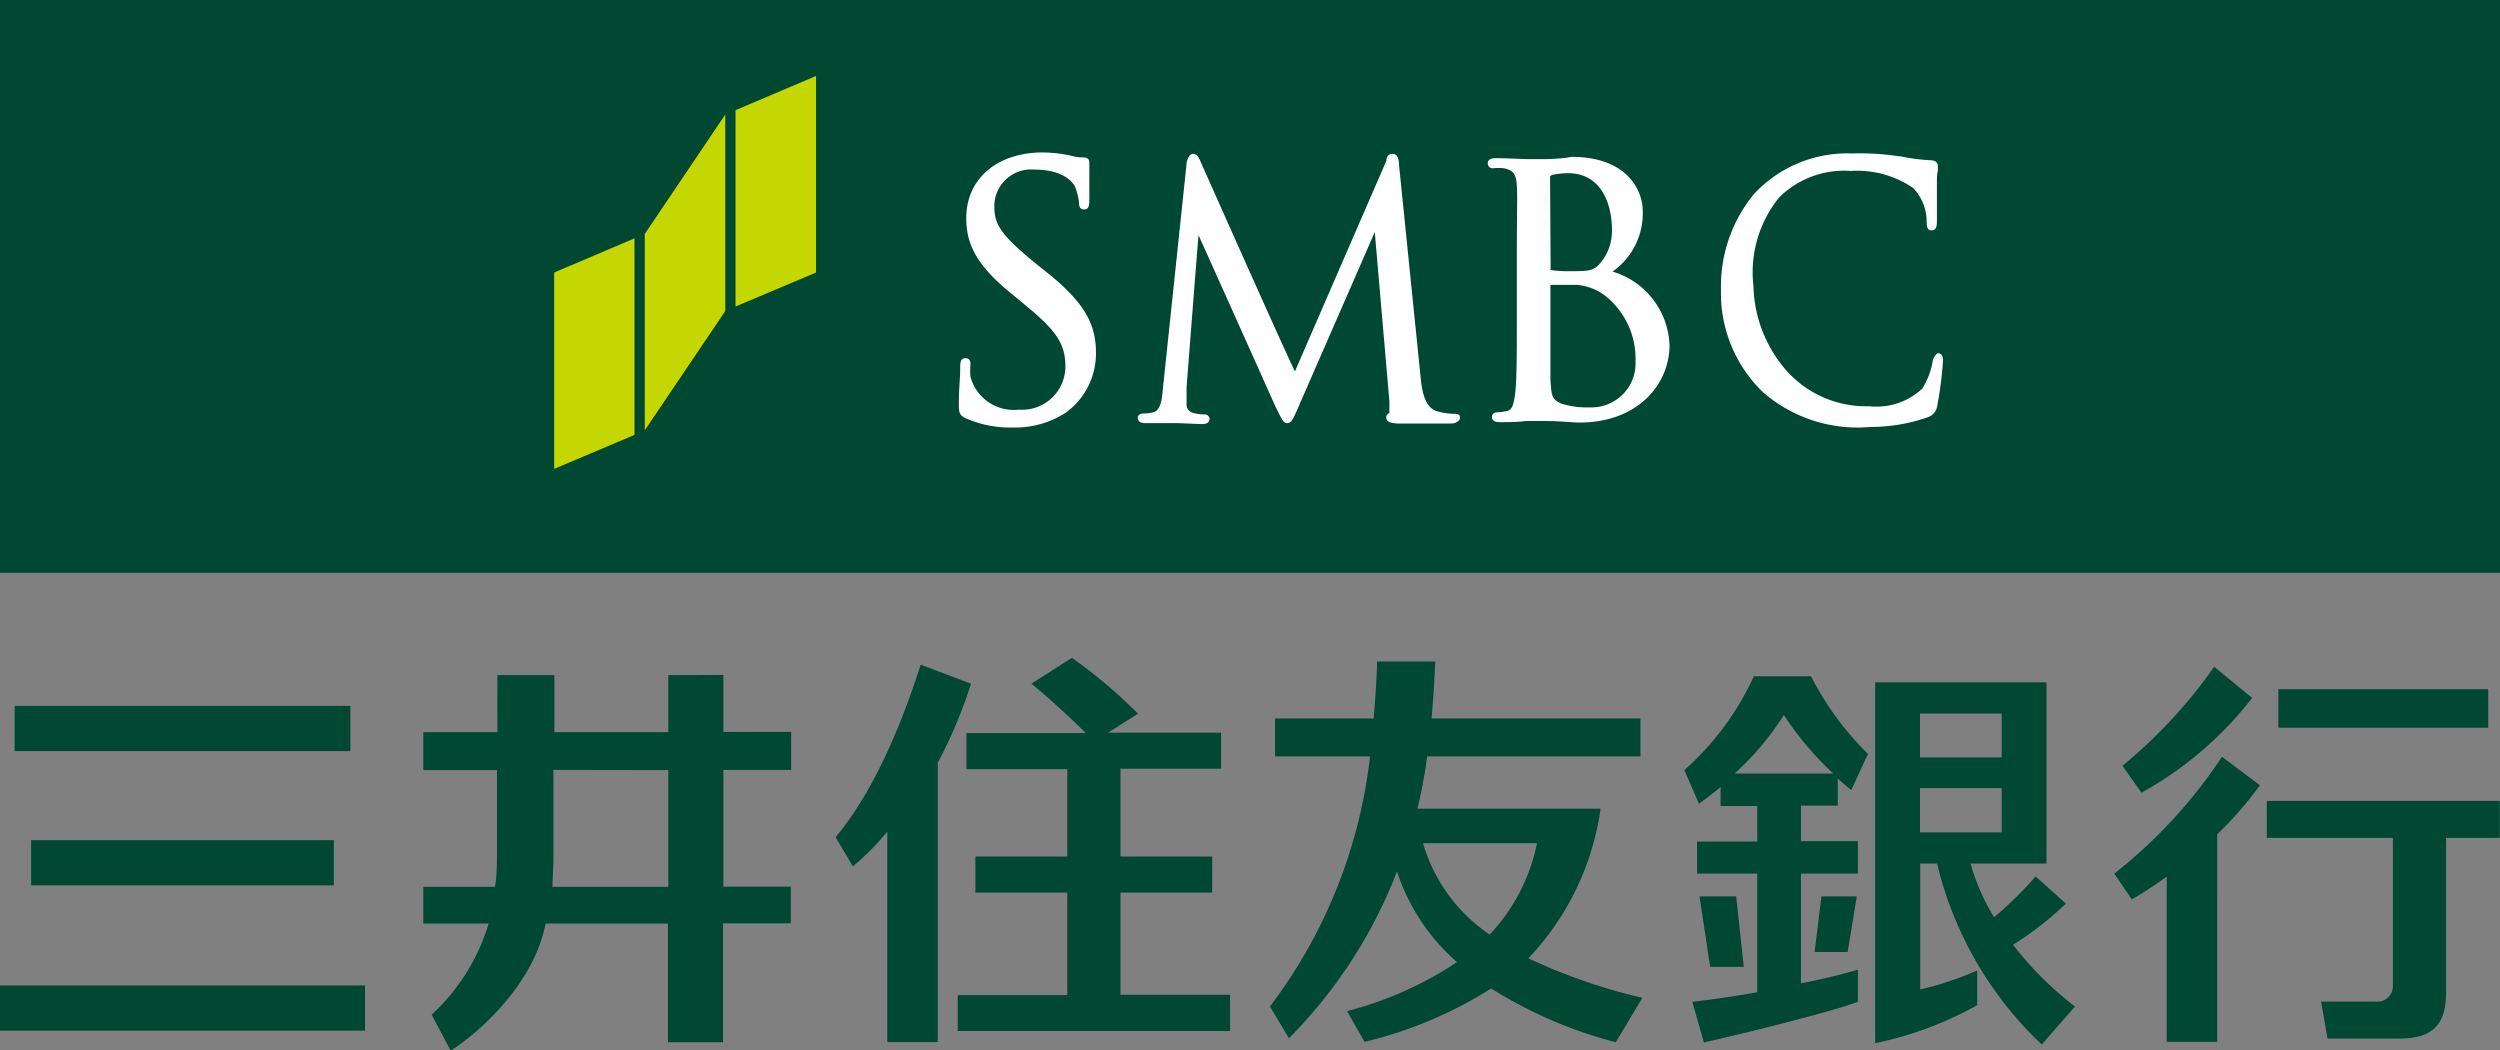 <svg xmlns="http://www.w3.org/2000/svg" viewBox="0 0 131.64 55.31"><rect x="0" y="0" width="131.64" height="55.31" fill="#808080" stroke="none"/><defs><style>.cls-1{fill:#004831;}.cls-2{fill:#c4d700;}.cls-3{fill:#fff;}</style></defs><g id="レイヤー_2" data-name="レイヤー 2"><g id="layout"><path class="cls-1" d="M35.19,35.55v3h-6v-3h-3v3H22.29v2h3.88v4.21c0,.4,0,1.43-.11,1.94H22.29v1.93h3.44a10.72,10.72,0,0,1-3,4.8l1,1.89c1-.6,4.32-3.21,5-6.69h6.44v6.25h2.9V48.62h3.57V46.69H38.09V40.54h3.57v-2H38.09v-3Zm0,5v6.15h-6.1c0-.26.05-1.13.05-1.38V40.54Z"/><rect class="cls-1" x="119.97" y="36.29" width="11.05" height="2.03"/><path class="cls-1" d="M119.36,42.17v1.95H126v7.77a.81.81,0,0,1-.9.85h-2.88l.34,1.95h3.73c1.68,0,2.51-.61,2.51-2.43V44.12h2.83V42.17Z"/><path class="cls-1" d="M111.33,46l.92,1.36a21.56,21.56,0,0,0,1.84-1.2v8.7h2.66V43.93A19.64,19.64,0,0,0,119,41.35l-2-1.5A26.15,26.15,0,0,1,111.33,46Z"/><path class="cls-1" d="M118.59,36.75l-2-1.64a26.16,26.16,0,0,1-4.83,5.21l1,1.42A19,19,0,0,0,118.59,36.75Z"/><path class="cls-1" d="M59,52.38V47h4.83V45.1H59V40.48h5.3v-1.9H58.35l1.57-1a26,26,0,0,0-3.48-2.94L54.31,36c.72.58,2.07,1.8,2.86,2.6H50.89v1.9H56.2V45.1H51.36V47H56.2v5.4H50.43v1.89H64.77V52.38Z"/><path class="cls-1" d="M51.13,36,48.48,35C48.15,36,46.6,41,44,44.08l.91,1.54a13.65,13.65,0,0,0,1.81-1.83V54.87h2.66V40.16A24.93,24.93,0,0,0,51.13,36Z"/><rect class="cls-1" x="1.64" y="44.24" width="15.94" height="2.38"/><rect class="cls-1" x="0.77" y="37.17" width="17.68" height="2.38"/><rect class="cls-1" y="51.89" width="19.22" height="2.38"/><path class="cls-1" d="M86.48,52.54a29.76,29.76,0,0,1-6-2.08,14.34,14.34,0,0,0,3.8-7.88H74.64c.21-.88.38-1.79.51-2.75H86.38v-2h-11c.09-1,.15-2,.2-3H72.51c0,.49-.08,1.89-.18,3H67.14v2h5A26.79,26.79,0,0,1,66.87,53l1,1.67a25.46,25.46,0,0,0,5.69-8.78,10.8,10.8,0,0,0,3.16,4.77,18.88,18.88,0,0,1-5.79,2.58l.92,1.62a22.16,22.16,0,0,0,6.67-2.81,23.41,23.41,0,0,0,6.56,2.83ZM74.93,44.4h6a9.8,9.8,0,0,1-2.49,4.81A8.76,8.76,0,0,1,74.93,44.4Z"/><path class="cls-1" d="M96.77,42.42V41c.23.2.46.4.71.6l.88-1.9a15.9,15.9,0,0,1-3-4.09H92.35a14.79,14.79,0,0,1-3.66,4.94l.77,1.77c.39-.28.77-.57,1.14-.88v1h1.93v1.87H89.36V46h3.17v6.25c-.9.16-2.27.37-3.42.5l.61,2.14c2.94-.66,7-1.71,8.11-2.14V51.06c-.78.23-2,.53-3,.72V46h3V44.29h-3V42.42Zm-5.43-1.69a15,15,0,0,0,2.59-3.08,16.74,16.74,0,0,0,2.6,3.08Z"/><polygon class="cls-1" points="91.42 47.2 89.49 47.2 90.05 50.91 91.82 50.91 91.42 47.2"/><path class="cls-1" d="M106,49.75a17.52,17.52,0,0,0,2.78-2.17l-1.59-1.43A20.07,20.07,0,0,1,105,48.3a11.28,11.28,0,0,1-1.24-2.83h4V35.93H98.74v19a18.87,18.87,0,0,0,5.37-2V51.1a16.53,16.53,0,0,1-3,1V45.47H102A19.24,19.24,0,0,0,107.51,55l1.75-2A17.87,17.87,0,0,1,106,49.75Zm-4.9-12.18h4.3v2.31h-4.3Zm0,6.26V41.5h4.3v2.33Z"/><polygon class="cls-1" points="97.29 50.13 97.77 47.2 95.91 47.2 95.55 50.13 97.29 50.13"/><rect class="cls-1" x="50.74" y="-50.74" width="30.16" height="131.64" transform="translate(50.74 80.9) rotate(-90)"/><polygon class="cls-2" points="29.18 14.35 29.18 24.69 33.41 22.9 33.41 12.55 29.18 14.35"/><polygon class="cls-2" points="38.73 5.8 38.73 16.14 42.97 14.35 42.97 4 38.73 5.8"/><polygon class="cls-2" points="33.95 12.32 33.95 22.66 38.19 16.38 38.19 6.03 33.95 12.32"/><path class="cls-3" d="M50.88,11.48c0,1.25.41,2.4,2.4,4l.82.68c1.58,1.31,2,2,2,3.15a2.28,2.28,0,0,1-2.45,2.26,2.36,2.36,0,0,1-2.55-1.73,4,4,0,0,1,0-.65c0-.09,0-.33-.27-.33s-.26.28-.27.42l0,.21c0,.37-.07,1-.07,1.71,0,.49,0,.64.33.81h0a5.76,5.76,0,0,0,2.49.5,4.9,4.9,0,0,0,2.81-.78,3.86,3.86,0,0,0,1.59-3.11c0-1.42-.44-2.59-2.69-4.36l-.5-.4c-1.73-1.42-2.16-2-2.16-2.93a1.93,1.93,0,0,1,2.09-2c1.5,0,2,.62,2.15.88a3.5,3.5,0,0,1,.22.86c0,.13,0,.36.28.36s.26-.36.26-.55c0-1,0-1.54,0-1.78l0-.15c0-.17-.11-.26-.32-.26a2.29,2.29,0,0,1-.6-.08,7,7,0,0,0-1.72-.18C52.43,8.1,50.88,9.46,50.88,11.48Z"/><path class="cls-3" d="M73,8.47s-4.78,11-4.81,11.08-5-11.1-5-11.1c-.07-.17-.17-.35-.37-.35s-.3.3-.33.43L61.24,20.4c-.06.64-.11,1.23-.55,1.32a1.85,1.85,0,0,1-.48.05c-.17,0-.3.1-.3.22s.05.29.41.29.83,0,1,0h.7l1.24.05c.14,0,.43,0,.43-.29a.26.26,0,0,0-.28-.22,2.08,2.08,0,0,1-.59-.08.44.44,0,0,1-.34-.44c0-.31,0-.63,0-.91,0,0,.62-8,.63-8s4.07,9.06,4.07,9.06c.34.69.41.83.6.83s.28-.14.55-.76c0,0,4.06-9.3,4.06-9.3l.77,8.92c0,.11,0,.2,0,.28s0,.32,0,.33A.23.23,0,0,0,73,22c0,.23.26.28.58.3.65,0,2.46,0,2.82,0s.48-.22.48-.29,0-.22-.26-.22a3.38,3.38,0,0,1-1-.15c-.65-.23-.76-1.22-.82-1.81L73.67,8.71c0-.26-.06-.61-.34-.61S73,8.33,73,8.47Z"/><path class="cls-3" d="M81.62,9.28s0,0,.11-.07a4.22,4.22,0,0,1,.84-.09c1.7,0,2.31,1.54,2.31,3a2.63,2.63,0,0,1-.62,1.74c-.34.39-.55.42-1.54.42a6.9,6.9,0,0,1-1.07-.06.09.09,0,0,1,0-.07Zm-.15-.9-.67,0h-.23c-.4,0-1.2-.05-1.81-.05-.1,0-.42,0-.42.27a.25.25,0,0,0,.27.26,2.74,2.74,0,0,1,.58,0c.5.11.64.3.68.91s0,1.08,0,3.9v3.18c0,1.69,0,3.16-.09,3.91-.08.54-.16.83-.42.88a3,3,0,0,1-.51.07c-.2,0-.29.12-.29.24,0,.28.32.28.43.28.38,0,.94,0,1.35-.06h.42l.69,0c.61,0,1.45.08,1.71.08,3.12,0,4.75-2.05,4.75-4.07a4.2,4.2,0,0,0-3-3.88,3.74,3.74,0,0,0,1.59-3.19c0-1.06-.79-2.85-3.75-2.85C82.29,8.35,81.84,8.36,81.47,8.38Zm.71,12.86c-.48-.23-.48-.4-.54-1.23v-.07c0-.26,0-2.54,0-3.9V15c.76,0,1.22,0,1.36,0h0a2.85,2.85,0,0,1,1.44.51,4.22,4.22,0,0,1,1.68,3.5,2.32,2.32,0,0,1-2.41,2.44A4.39,4.39,0,0,1,82.18,21.24Z"/><path class="cls-3" d="M92.38,10.19a7.64,7.64,0,0,0-1.76,5.07,7.23,7.23,0,0,0,2.21,5.39,7.59,7.59,0,0,0,5.68,1.83,9.1,9.1,0,0,0,3-.51.74.74,0,0,0,.5-.62,19.11,19.11,0,0,0,.3-2.35c0-.37-.18-.4-.26-.4s-.25.24-.28.39a3.86,3.86,0,0,1-.55,1.47,3.51,3.51,0,0,1-2.79.93,5.61,5.61,0,0,1-4.33-1.84,7,7,0,0,1-1.77-4.48,6.27,6.27,0,0,1,1.35-4.67A4.86,4.86,0,0,1,97.45,9a5.24,5.24,0,0,1,3.29.9,2.56,2.56,0,0,1,.71,1.73c0,.22,0,.51.27.5s.27-.3.27-.51V9.78c0-.39,0-.62.05-.78V8.76c0-.2-.11-.3-.35-.32a10.41,10.41,0,0,1-1.63-.21H100a13.79,13.79,0,0,0-2.47-.15A6.72,6.72,0,0,0,92.38,10.19Z"/></g></g></svg>